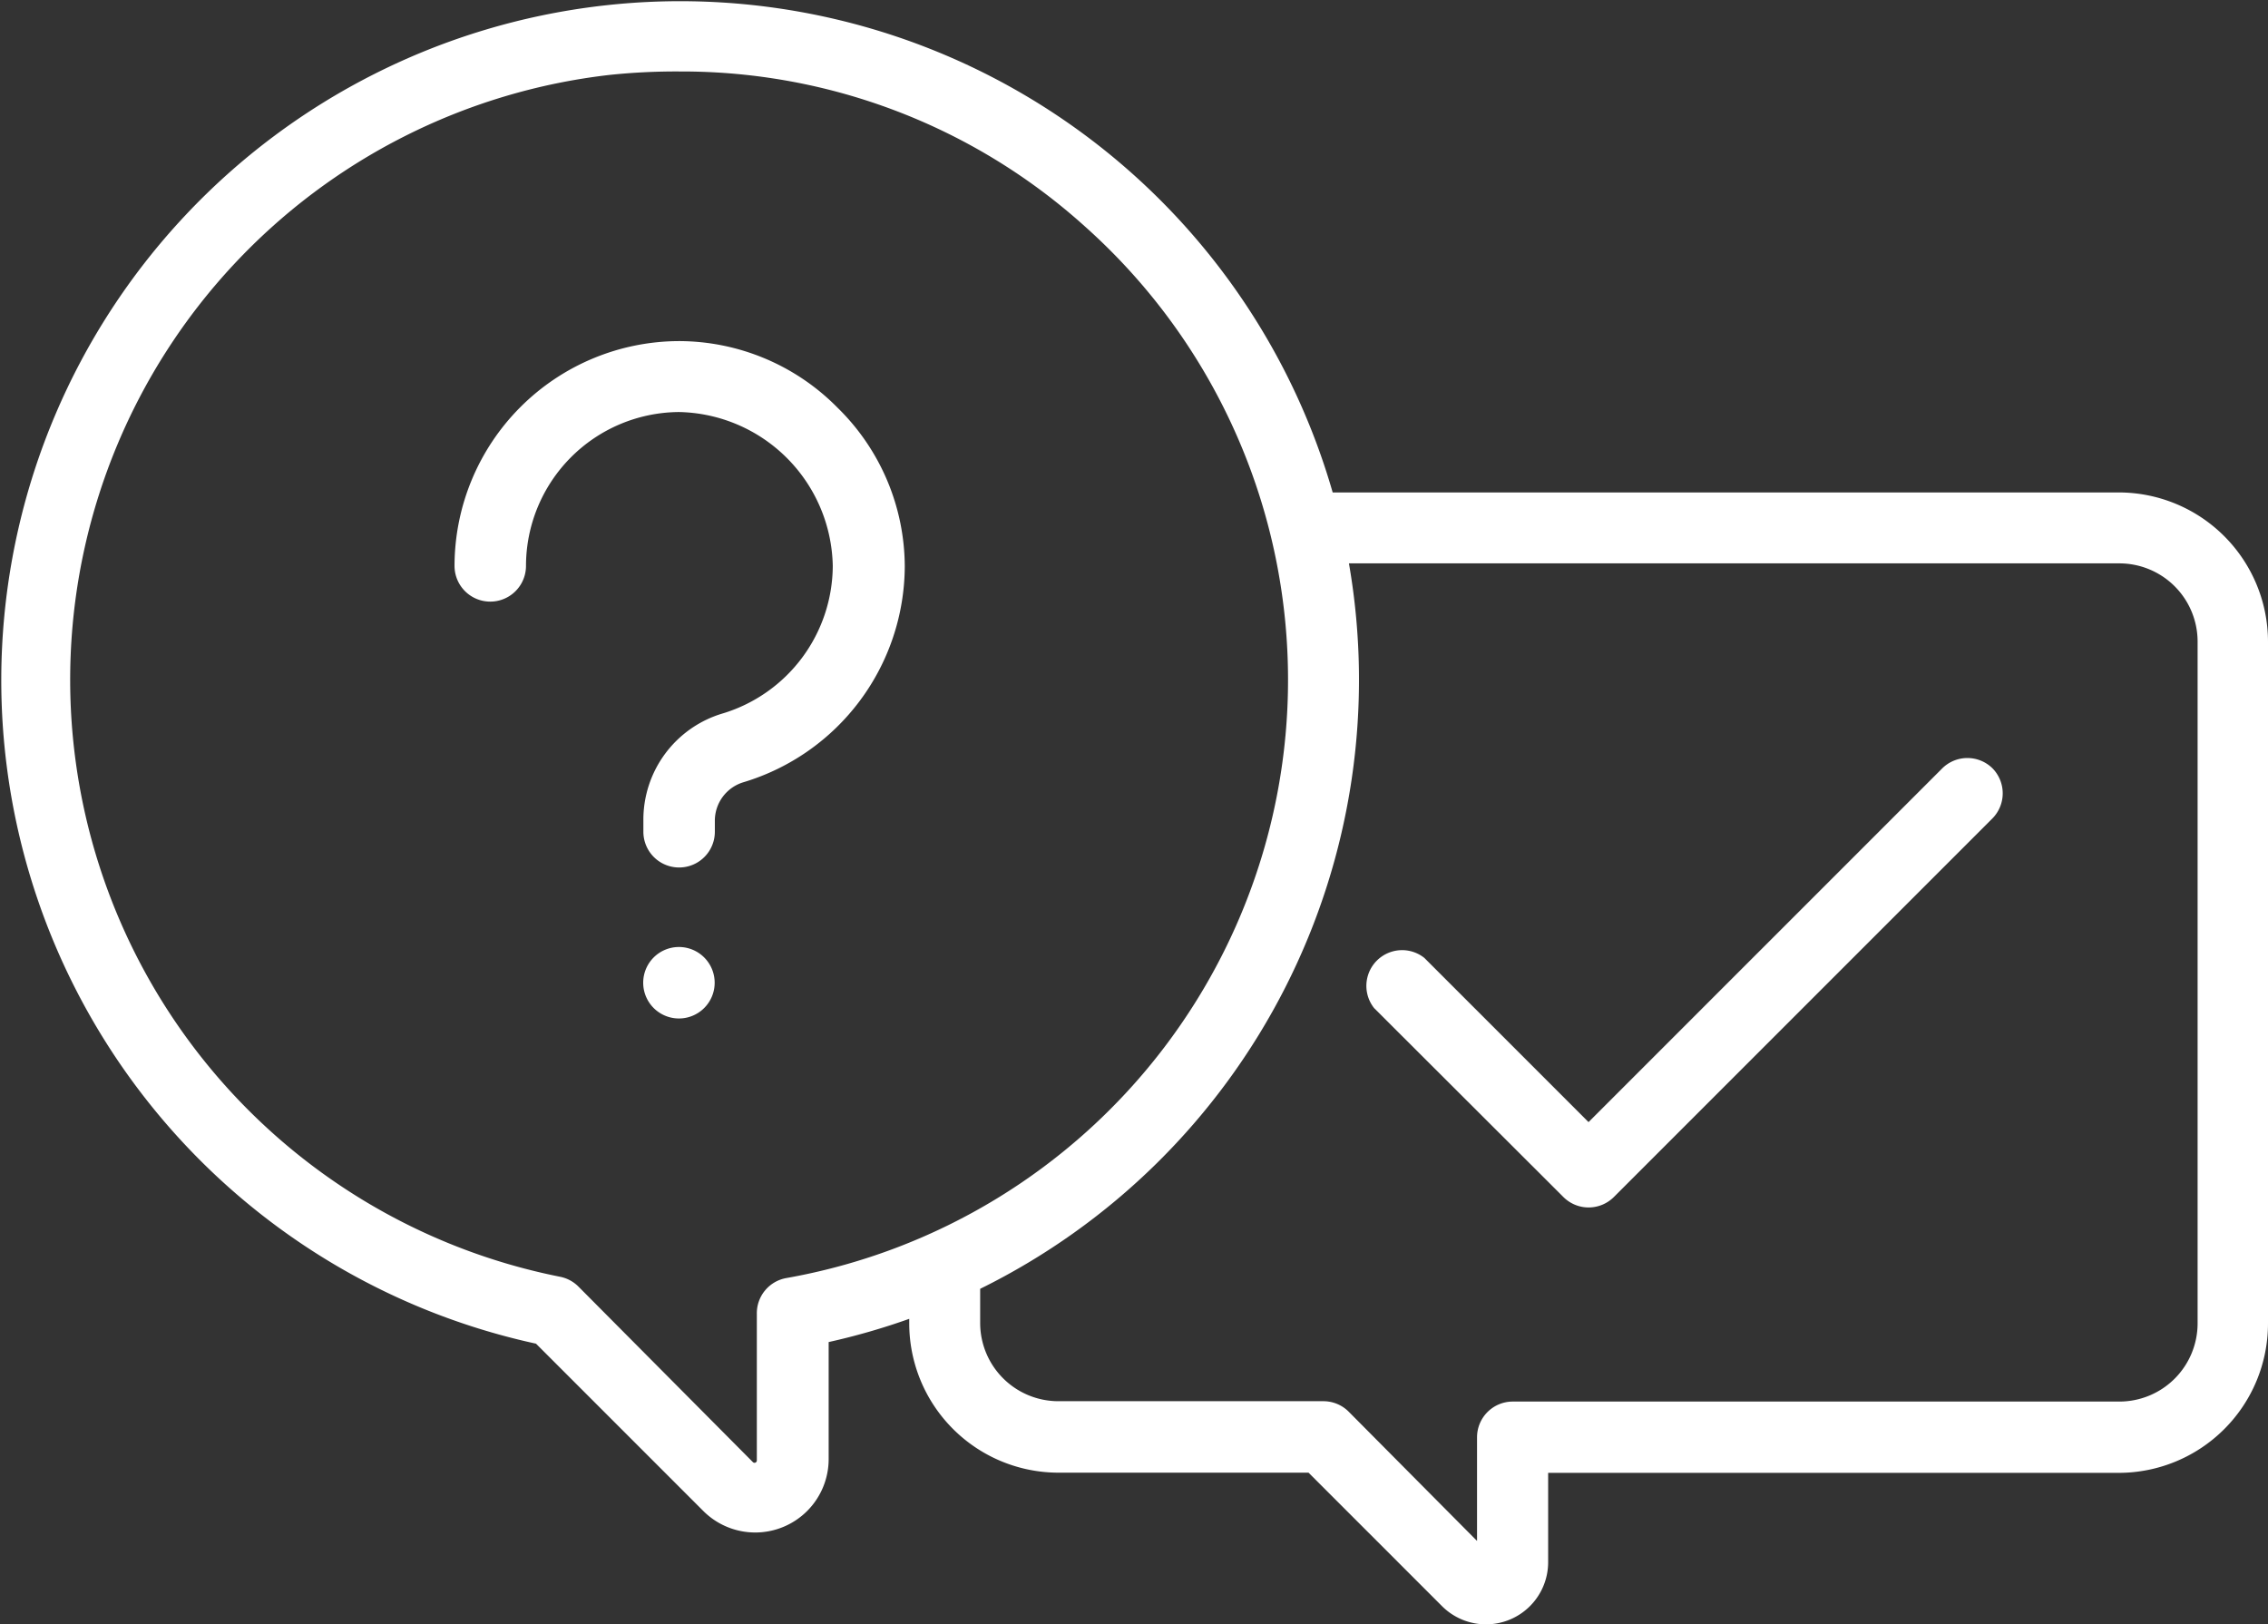 <svg xmlns="http://www.w3.org/2000/svg" viewBox="0 0 126.94 90.9"><rect x="0" y="0" width="126.94" height="90.9" fill="#333333" stroke="none"/><defs><style>.cls-1{fill:#fff;}</style></defs><title>Recurso 20</title><g id="Capa_2" data-name="Capa 2"><g id="Capa_1-2" data-name="Capa 1"><path class="cls-1" d="M118.59,27.56h-44A38,38,0,1,0,30,75.2l9.38,9.38a4.11,4.11,0,0,0,7-2.91V75.11a38.13,38.13,0,0,0,4.51-1.3v.26a8.36,8.36,0,0,0,8.35,8.35h14l7.47,7.47a3.48,3.48,0,0,0,5.94-2.46v-5h31.94a8.36,8.36,0,0,0,8.35-8.35V35.9A8.36,8.36,0,0,0,118.59,27.56ZM44,71.53a2,2,0,0,0-1.64,2v8.2a.13.13,0,0,1-.23.09L32.37,72a2,2,0,0,0-1-.54A34.07,34.07,0,0,1,34.14,4.19,35.79,35.79,0,0,1,38.07,4a33.67,33.67,0,0,1,22.66,8.68A34,34,0,0,1,44,71.53ZM123,74.07a4.38,4.38,0,0,1-4.37,4.37H84.67a2,2,0,0,0-2,2v5.8L75.48,79a2,2,0,0,0-1.41-.58H59.23a4.38,4.38,0,0,1-4.37-4.37V72.13a38,38,0,0,0,20.64-40.6h43.1A4.38,4.38,0,0,1,123,35.9V74.07Z"/><path class="cls-1" d="M111.52,43a2,2,0,0,0-2.81,0l-19.8,19.8-9.19-9.19a2,2,0,0,0-2.81,2.81L87.51,67a2,2,0,0,0,2.81,0l21.2-21.2A2,2,0,0,0,111.52,43Z"/><path class="cls-1" d="M38,53h0a2,2,0,0,0-2,2h0a2,2,0,0,0,2,2h0a2,2,0,0,0,2-2h0A2,2,0,0,0,38,53Z"/><path class="cls-1" d="M46.88,22.82A12.48,12.48,0,0,0,38,19.09,12.6,12.6,0,0,0,25.44,31.67a2,2,0,1,0,4,0A8.62,8.62,0,0,1,38,23.06a8.78,8.78,0,0,1,8.61,8.61,8.67,8.67,0,0,1-6.13,8.25,6.2,6.2,0,0,0-4.47,6v.63a2,2,0,1,0,4,0v-.63a2.25,2.25,0,0,1,1.63-2.15,12.67,12.67,0,0,0,9-12.06A12.48,12.48,0,0,0,46.88,22.82Z"/></g></g></svg>
